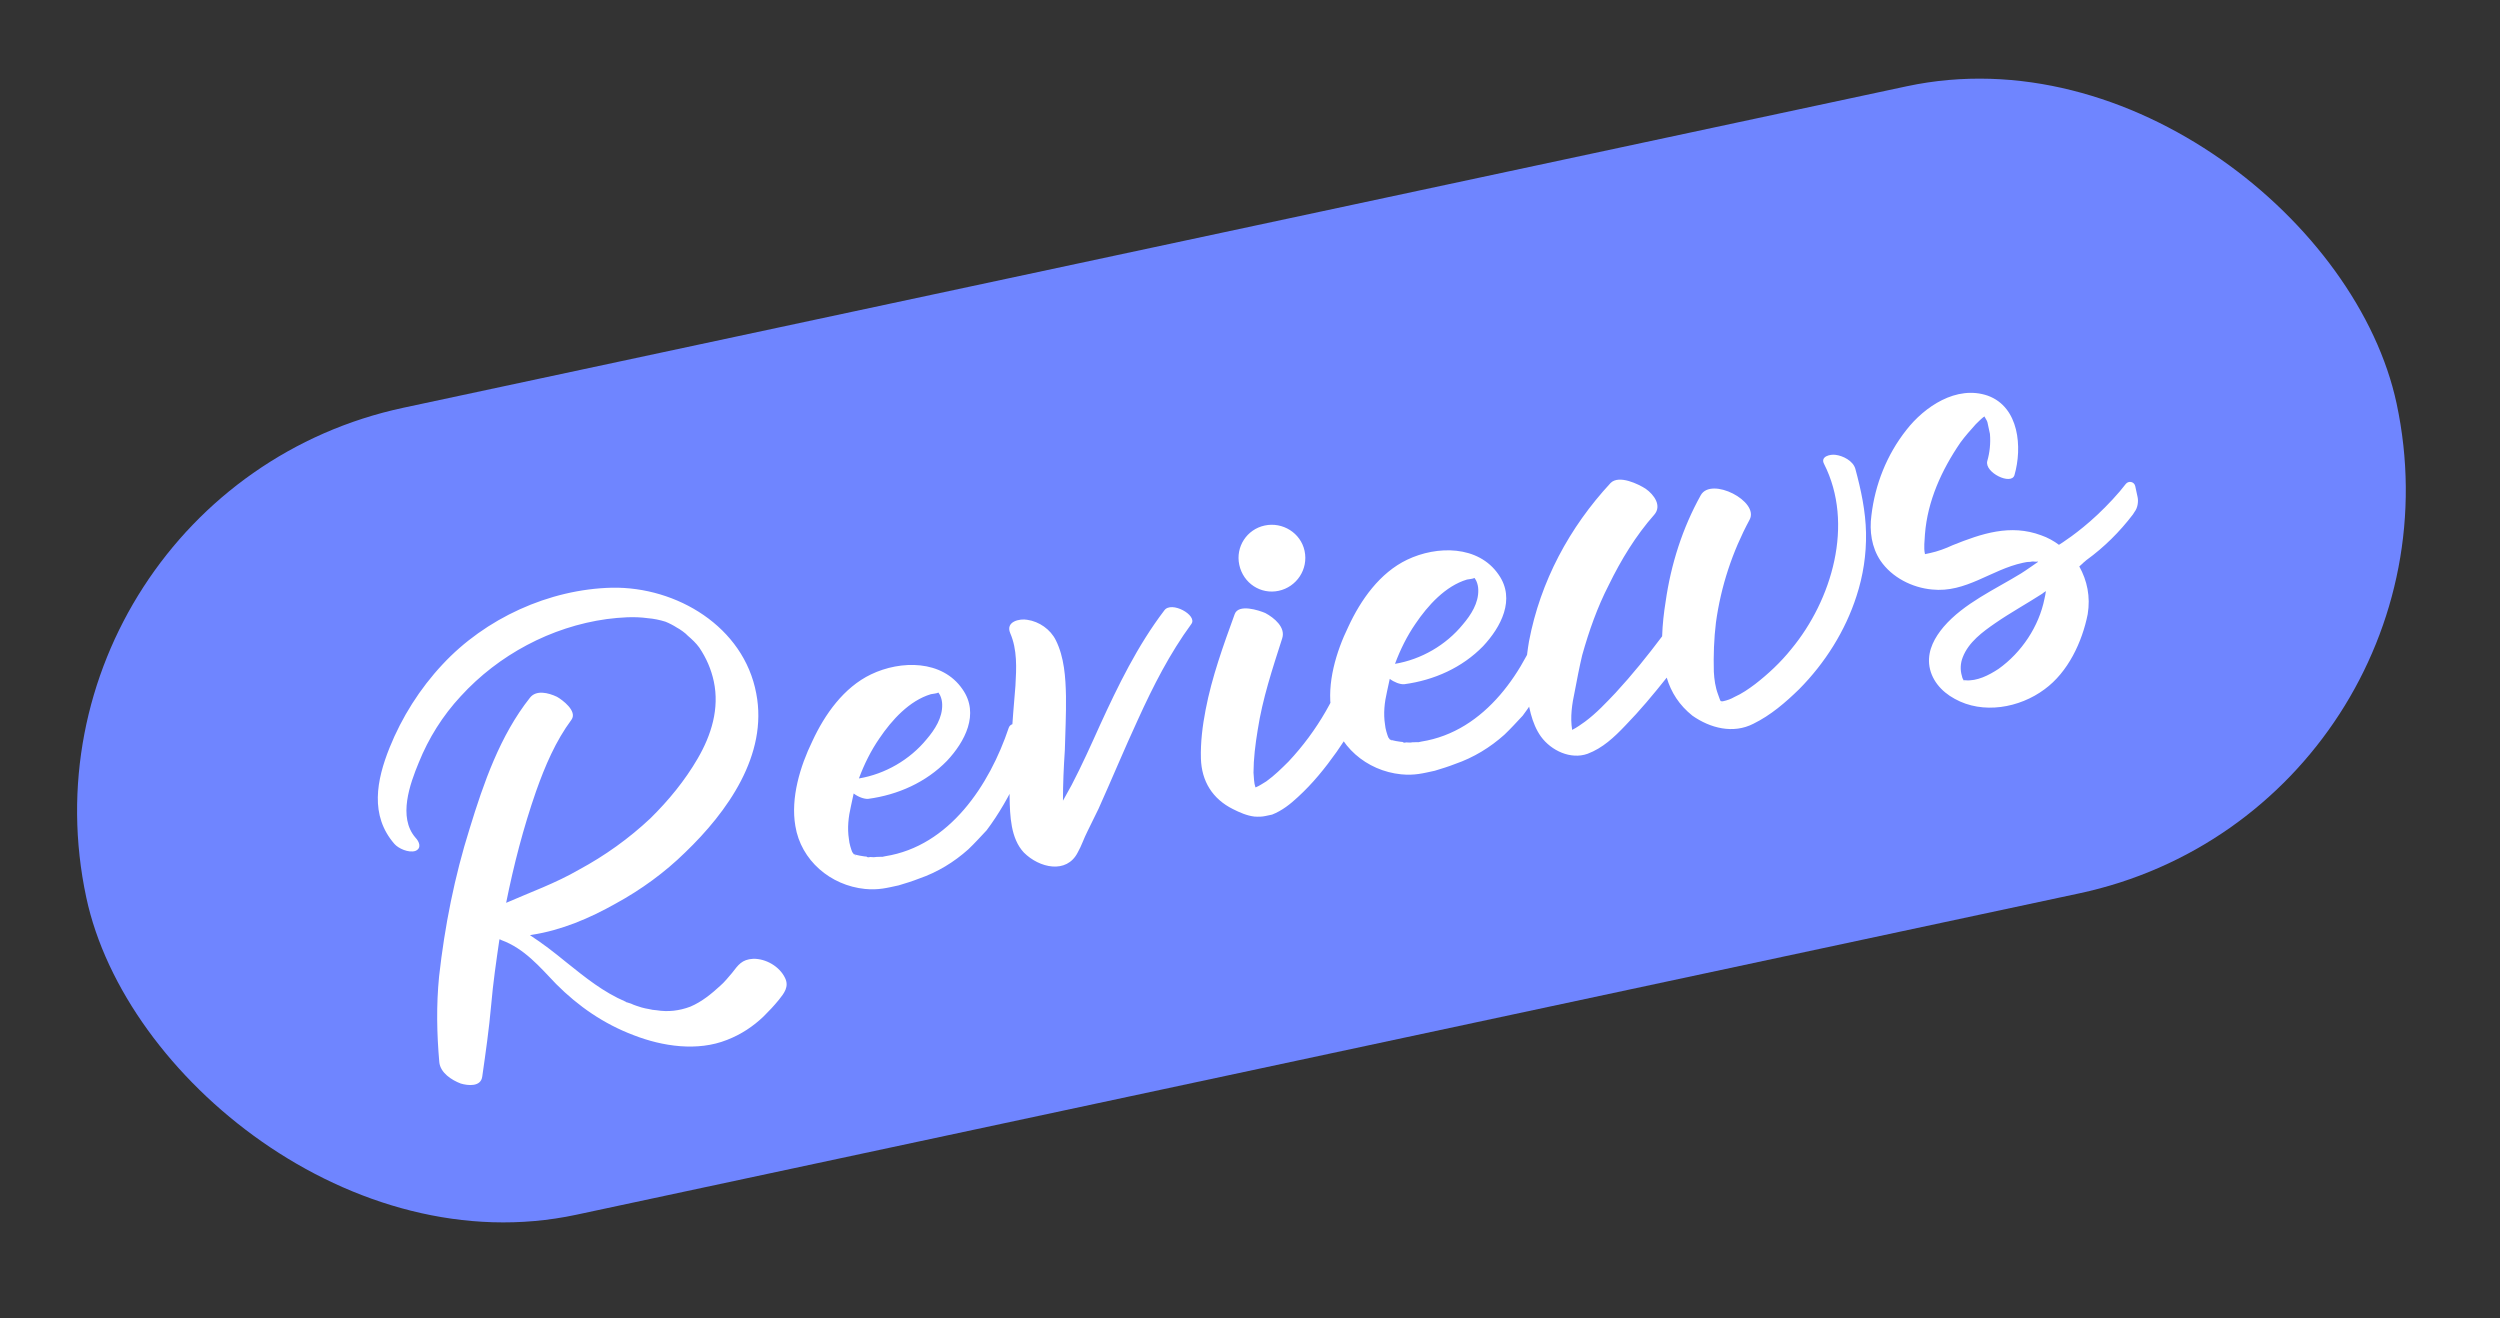 <svg width="110" height="58" viewBox="0 0 110 58" fill="none" xmlns="http://www.w3.org/2000/svg">
<rect x="0" y="0" width="110" height="58" fill="#333333" stroke="none"/>
<rect y="21.736" width="103.952" height="36.314" rx="18.157" transform="rotate(-12.07 0 21.736)" fill="#6F85FF"/>
<path d="M33.139 42.187C33.695 42.174 34.301 42.523 34.542 43.03C34.731 43.415 34.5 43.704 34.27 43.992C34.059 44.25 33.843 44.482 33.601 44.72C33.138 45.165 32.602 45.519 31.988 45.756C30.689 46.273 29.151 46.044 27.875 45.546C26.573 45.053 25.451 44.283 24.469 43.296C23.751 42.546 23.072 41.734 22.062 41.365C22.031 41.345 22.031 41.345 21.975 41.33C21.835 42.291 21.695 43.251 21.611 44.227C21.518 45.283 21.368 46.326 21.219 47.368C21.159 47.833 20.587 47.769 20.274 47.676C19.87 47.523 19.376 47.204 19.329 46.735C19.22 45.482 19.194 44.238 19.32 42.962C19.566 40.755 20.001 38.562 20.666 36.452C21.277 34.46 21.999 32.365 23.318 30.7C23.589 30.35 24.121 30.476 24.506 30.659C24.747 30.794 25.412 31.29 25.146 31.666C24.445 32.613 23.985 33.695 23.587 34.817C23.027 36.426 22.605 38.058 22.27 39.725C23.34 39.257 24.451 38.86 25.468 38.27C26.613 37.653 27.674 36.895 28.625 36C29.416 35.219 30.134 34.348 30.697 33.377C31.3 32.344 31.662 31.176 31.407 29.981C31.292 29.447 31.082 28.96 30.77 28.495C30.619 28.288 30.454 28.138 30.258 27.967C30.185 27.876 29.902 27.671 29.784 27.616C29.63 27.516 29.45 27.422 29.276 27.353C29.02 27.274 28.769 27.222 28.499 27.2C27.896 27.116 27.295 27.165 26.699 27.239C24.246 27.577 21.932 28.817 20.273 30.634C19.474 31.496 18.859 32.478 18.425 33.555C18.039 34.488 17.503 35.959 18.28 36.856C18.451 37.032 18.567 37.326 18.272 37.443C17.973 37.533 17.532 37.335 17.355 37.133C16.263 35.878 16.569 34.324 17.141 32.899C17.679 31.561 18.473 30.301 19.469 29.237C21.349 27.213 24.157 25.921 26.936 25.859C29.77 25.811 32.726 27.572 33.275 30.512C33.8 33.218 31.998 35.731 30.145 37.51C29.244 38.393 28.208 39.147 27.089 39.758C25.951 40.4 24.708 40.932 23.395 41.133C23.37 41.138 23.344 41.144 23.319 41.149C23.875 41.509 24.385 41.905 24.9 42.327C25.766 43.019 26.539 43.651 27.534 44.077C27.54 44.102 27.565 44.096 27.565 44.096C27.621 44.111 27.709 44.146 27.765 44.16C27.914 44.235 28.083 44.278 28.226 44.327C28.395 44.371 28.395 44.371 28.533 44.395C28.645 44.424 28.783 44.447 28.891 44.451C29.386 44.531 29.88 44.479 30.372 44.294C30.885 44.078 31.313 43.72 31.691 43.374C31.893 43.198 32.038 43.007 32.209 42.811C32.48 42.461 32.64 42.214 33.139 42.187ZM43.411 36.534C43.13 36.833 42.893 37.097 42.606 37.371C41.981 37.93 41.253 38.378 40.436 38.659C40.142 38.775 39.842 38.866 39.542 38.956C39.034 39.065 38.658 39.172 38.06 39.114C36.539 38.961 35.239 37.856 34.995 36.34C34.784 35.108 35.205 33.716 35.741 32.617C36.286 31.437 37.122 30.248 38.328 29.671C39.63 29.047 41.461 29.028 42.35 30.327C43.114 31.413 42.447 32.646 41.667 33.477C40.752 34.417 39.515 34.974 38.197 35.15C38.013 35.162 37.752 35.059 37.561 34.913C37.523 35.108 37.479 35.276 37.441 35.471C37.33 35.947 37.275 36.437 37.353 36.925C37.366 37.109 37.451 37.383 37.504 37.505C37.498 37.479 37.54 37.55 37.576 37.596C37.576 37.596 37.576 37.596 37.602 37.59C37.633 37.61 37.77 37.634 37.827 37.648C37.908 37.657 38.021 37.687 38.128 37.69C38.19 37.73 38.159 37.71 38.134 37.716L38.159 37.71C38.19 37.73 38.241 37.719 38.292 37.708C38.373 37.718 38.48 37.721 38.557 37.705C38.664 37.709 38.74 37.692 38.822 37.701C38.924 37.68 38.949 37.674 38.949 37.674C41.778 37.229 43.543 34.538 44.386 32.018C44.519 31.644 45.298 31.93 45.538 32.304C45.219 33.302 44.509 35.076 43.411 36.534ZM41.213 30.357C41.213 30.357 41.213 30.357 41.218 30.382C41.213 30.357 41.213 30.357 41.213 30.357ZM38.692 32.491C38.326 33.022 38.028 33.617 37.792 34.252C38.947 34.059 40.035 33.427 40.773 32.525C41.134 32.102 41.474 31.577 41.456 30.996C41.454 30.864 41.427 30.737 41.374 30.615C41.369 30.59 41.333 30.544 41.291 30.473C41.195 30.52 41.062 30.522 40.961 30.544C40.011 30.827 39.237 31.684 38.692 32.491ZM37.582 37.621C37.582 37.621 37.582 37.621 37.607 37.615C37.582 37.621 37.582 37.621 37.582 37.621ZM37.638 37.636C37.663 37.63 37.663 37.63 37.663 37.63C37.663 37.63 37.663 37.63 37.633 37.61C37.638 37.636 37.638 37.636 37.638 37.636ZM51.228 26.86C51.534 26.422 52.71 27.074 52.419 27.456C51.473 28.748 50.742 30.181 50.073 31.653C49.473 32.951 48.93 34.264 48.335 35.587C48.166 35.916 48.023 36.239 47.854 36.568C47.685 36.896 47.592 37.209 47.418 37.512C46.931 38.467 45.728 38.192 45.051 37.513C44.467 36.893 44.438 35.889 44.422 35.068C44.406 34.247 44.467 33.41 44.502 32.578C44.542 31.772 44.613 30.986 44.679 30.174C44.724 29.393 44.765 28.587 44.449 27.857C44.233 27.345 44.869 27.209 45.201 27.271C45.722 27.346 46.221 27.691 46.457 28.172C46.829 28.917 46.887 29.808 46.903 30.629C46.914 31.425 46.873 32.231 46.853 33.006C46.802 33.762 46.771 34.486 46.77 35.231C46.905 34.989 47.039 34.748 47.154 34.537C47.606 33.669 48.002 32.787 48.399 31.905C49.197 30.165 50.046 28.415 51.228 26.86ZM59.434 28.774C59.576 28.318 60.782 28.858 60.625 29.37C60.22 30.706 59.609 31.954 58.813 33.081C58.303 33.802 57.756 34.477 57.111 35.067C56.778 35.377 56.415 35.668 55.974 35.842C55.923 35.853 55.872 35.864 55.796 35.88C55.796 35.88 55.516 35.94 55.694 35.902C55.516 35.94 55.383 35.941 55.194 35.929C54.868 35.892 54.544 35.749 54.247 35.599C53.353 35.152 52.869 34.379 52.84 33.374C52.821 32.661 52.908 31.951 53.047 31.23C53.323 29.788 53.825 28.405 54.327 27.021C54.494 26.56 55.38 26.849 55.672 26.973C56.063 27.182 56.578 27.603 56.416 28.09C55.986 29.432 55.549 30.748 55.338 32.123C55.234 32.756 55.156 33.385 55.154 33.996C55.177 34.231 55.17 34.445 55.239 34.643C55.239 34.643 55.239 34.643 55.264 34.638C55.411 34.58 55.573 34.465 55.715 34.382C56.083 34.117 56.39 33.812 56.697 33.507C57.974 32.144 58.881 30.541 59.434 28.774ZM54.959 34.703C54.908 34.714 54.934 34.708 54.959 34.703V34.703ZM56.261 25.996C55.473 26.165 54.702 25.665 54.528 24.851C54.359 24.063 54.859 23.291 55.647 23.123C56.435 22.954 57.232 23.449 57.401 24.237C57.575 25.05 57.049 25.828 56.261 25.996ZM66.999 31.49C66.718 31.79 66.481 32.053 66.194 32.327C65.569 32.886 64.841 33.334 64.024 33.615C63.729 33.731 63.43 33.822 63.13 33.913C62.622 34.022 62.246 34.129 61.648 34.07C60.127 33.917 58.827 32.812 58.582 31.296C58.372 30.064 58.792 28.672 59.328 27.573C59.874 26.393 60.71 25.204 61.916 24.627C63.218 24.003 65.048 23.984 65.938 25.283C66.702 26.369 66.035 27.602 65.255 28.433C64.34 29.373 63.103 29.93 61.784 30.106C61.601 30.119 61.34 30.015 61.149 29.87C61.111 30.064 61.067 30.233 61.029 30.427C60.918 30.903 60.863 31.393 60.941 31.882C60.954 32.065 61.039 32.339 61.092 32.461C61.086 32.435 61.128 32.506 61.164 32.552C61.164 32.552 61.164 32.552 61.19 32.546C61.22 32.566 61.358 32.59 61.415 32.605C61.496 32.614 61.609 32.643 61.716 32.646C61.778 32.686 61.747 32.666 61.721 32.672L61.747 32.666C61.778 32.686 61.829 32.675 61.88 32.665C61.961 32.674 62.068 32.678 62.145 32.661C62.252 32.665 62.328 32.648 62.41 32.658C62.511 32.636 62.537 32.63 62.537 32.63C65.366 32.185 67.131 29.495 67.974 26.974C68.107 26.6 68.886 26.886 69.126 27.26C68.807 28.259 68.097 30.032 66.999 31.49ZM64.801 25.313C64.801 25.313 64.801 25.313 64.806 25.339C64.801 25.313 64.801 25.313 64.801 25.313ZM62.279 27.448C61.914 27.978 61.616 28.573 61.38 29.209C62.535 29.015 63.623 28.384 64.361 27.481C64.722 27.058 65.062 26.534 65.044 25.953C65.042 25.82 65.015 25.693 64.962 25.571C64.957 25.546 64.921 25.5 64.879 25.43C64.783 25.477 64.65 25.479 64.548 25.5C63.599 25.783 62.825 26.64 62.279 27.448ZM61.169 32.577C61.169 32.577 61.169 32.577 61.195 32.572C61.169 32.577 61.169 32.577 61.169 32.577ZM61.226 32.592C61.251 32.586 61.251 32.586 61.251 32.586C61.251 32.586 61.251 32.586 61.22 32.566C61.226 32.592 61.226 32.592 61.226 32.592ZM81.634 20.624C81.886 21.554 82.087 22.494 82.105 23.448C82.122 24.401 81.977 25.336 81.688 26.222C81.193 27.764 80.299 29.178 79.162 30.325C78.568 30.904 77.917 31.469 77.147 31.846C76.261 32.301 75.248 32.04 74.465 31.489C73.888 31.027 73.529 30.466 73.336 29.816C72.75 30.553 72.157 31.265 71.503 31.936C71.025 32.437 70.517 32.918 69.852 33.167C69.111 33.431 68.254 33.03 67.802 32.409C67.387 31.833 67.238 31.014 67.168 30.311C67.097 29.608 67.159 28.904 67.277 28.214C67.778 25.581 69.052 23.208 70.867 21.251C71.239 20.879 72.102 21.306 72.41 21.506C72.786 21.771 73.129 22.256 72.787 22.648C71.974 23.567 71.325 24.636 70.789 25.735C70.282 26.72 69.918 27.755 69.616 28.83C69.49 29.362 69.39 29.889 69.29 30.415C69.17 30.973 69.081 31.55 69.175 32.115C69.368 32.021 69.575 31.87 69.736 31.756C70.241 31.382 70.674 30.917 71.086 30.483C71.82 29.688 72.492 28.853 73.134 27.998C73.152 27.462 73.207 26.972 73.287 26.477C73.52 24.831 74.029 23.234 74.836 21.785C75.3 20.968 77.42 22.057 76.982 22.868C76.221 24.281 75.721 25.797 75.502 27.386C75.415 28.096 75.389 28.845 75.409 29.559C75.428 29.901 75.474 30.236 75.595 30.556C75.653 30.703 75.675 30.805 75.711 30.85C75.767 30.865 75.793 30.86 75.818 30.854C75.996 30.816 76.169 30.753 76.311 30.669C76.65 30.517 76.928 30.324 77.226 30.101C77.796 29.66 78.35 29.143 78.812 28.566C80.609 26.4 81.595 23.052 80.259 20.413C80.081 20.078 80.539 19.981 80.759 20.013C81.086 20.05 81.532 20.273 81.634 20.624ZM69.251 32.471C69.246 32.446 69.246 32.446 69.24 32.42C69.246 32.446 69.251 32.471 69.251 32.471ZM75.609 30.872C75.609 30.872 75.635 30.867 75.66 30.861C75.635 30.867 75.635 30.867 75.609 30.872ZM75.758 30.947C75.784 30.941 75.784 30.941 75.789 30.967C75.789 30.967 75.784 30.941 75.753 30.921C75.758 30.947 75.758 30.947 75.758 30.947ZM92.28 22.655C92.723 22.241 93.221 21.709 93.532 21.297C93.657 21.137 93.908 21.19 93.951 21.393L94.055 21.876C94.098 22.08 94.051 22.356 93.925 22.515L93.846 22.639C93.264 23.401 92.585 24.078 91.802 24.645C91.736 24.712 91.665 24.753 91.645 24.784C91.6 24.821 91.535 24.888 91.489 24.924C91.834 25.542 91.986 26.254 91.859 27.025C91.615 28.247 90.995 29.576 89.96 30.329C88.859 31.15 87.246 31.441 86.008 30.749C85.407 30.425 84.946 29.886 84.881 29.209C84.827 28.582 85.136 28.038 85.517 27.584C86.411 26.542 87.795 25.927 88.923 25.233C89.181 25.072 89.434 24.885 89.666 24.729L89.661 24.704L89.635 24.709L89.61 24.715L89.503 24.711C89.446 24.696 89.37 24.713 89.319 24.723C89.212 24.72 89.111 24.741 89.009 24.763C87.61 25.062 86.502 26.097 85.006 25.938C84.138 25.858 83.245 25.411 82.74 24.668C82.35 24.087 82.249 23.364 82.342 22.679C82.502 21.316 83.02 20.008 83.878 18.921C84.67 17.901 86.085 16.933 87.463 17.41C88.847 17.912 88.987 19.69 88.636 20.908C88.495 21.364 87.309 20.793 87.44 20.286C87.547 19.918 87.593 19.509 87.557 19.091C87.524 18.939 87.486 18.761 87.448 18.583C87.432 18.507 87.359 18.416 87.312 18.32C87.292 18.351 87.266 18.356 87.266 18.356C87.13 18.465 87.045 18.563 86.934 18.666C86.698 18.93 86.462 19.193 86.256 19.476C85.426 20.69 84.812 22.045 84.698 23.505C84.682 23.801 84.64 24.102 84.694 24.356L84.7 24.382C84.776 24.366 84.827 24.355 84.929 24.333C85.259 24.262 85.604 24.135 85.918 23.988C87.192 23.477 88.456 23.047 89.814 23.554C90.101 23.652 90.373 23.807 90.594 23.972C90.665 23.93 91.439 23.446 92.28 22.655ZM86.39 29.923C86.437 30.019 86.451 29.963 86.39 29.923V29.923ZM89.958 26.342C89.987 26.229 89.996 26.147 90.02 26.009C89.949 26.051 89.903 26.087 89.858 26.124C89.18 26.561 88.467 26.953 87.795 27.416C87.239 27.8 86.618 28.252 86.361 28.919C86.257 29.18 86.241 29.476 86.326 29.75C86.337 29.801 86.348 29.852 86.384 29.898C86.384 29.898 86.384 29.898 86.39 29.923C86.415 29.918 86.446 29.938 86.472 29.932C86.987 29.981 87.514 29.709 87.933 29.433C88.949 28.711 89.714 27.564 89.958 26.342Z" fill="white"/>
</svg>
